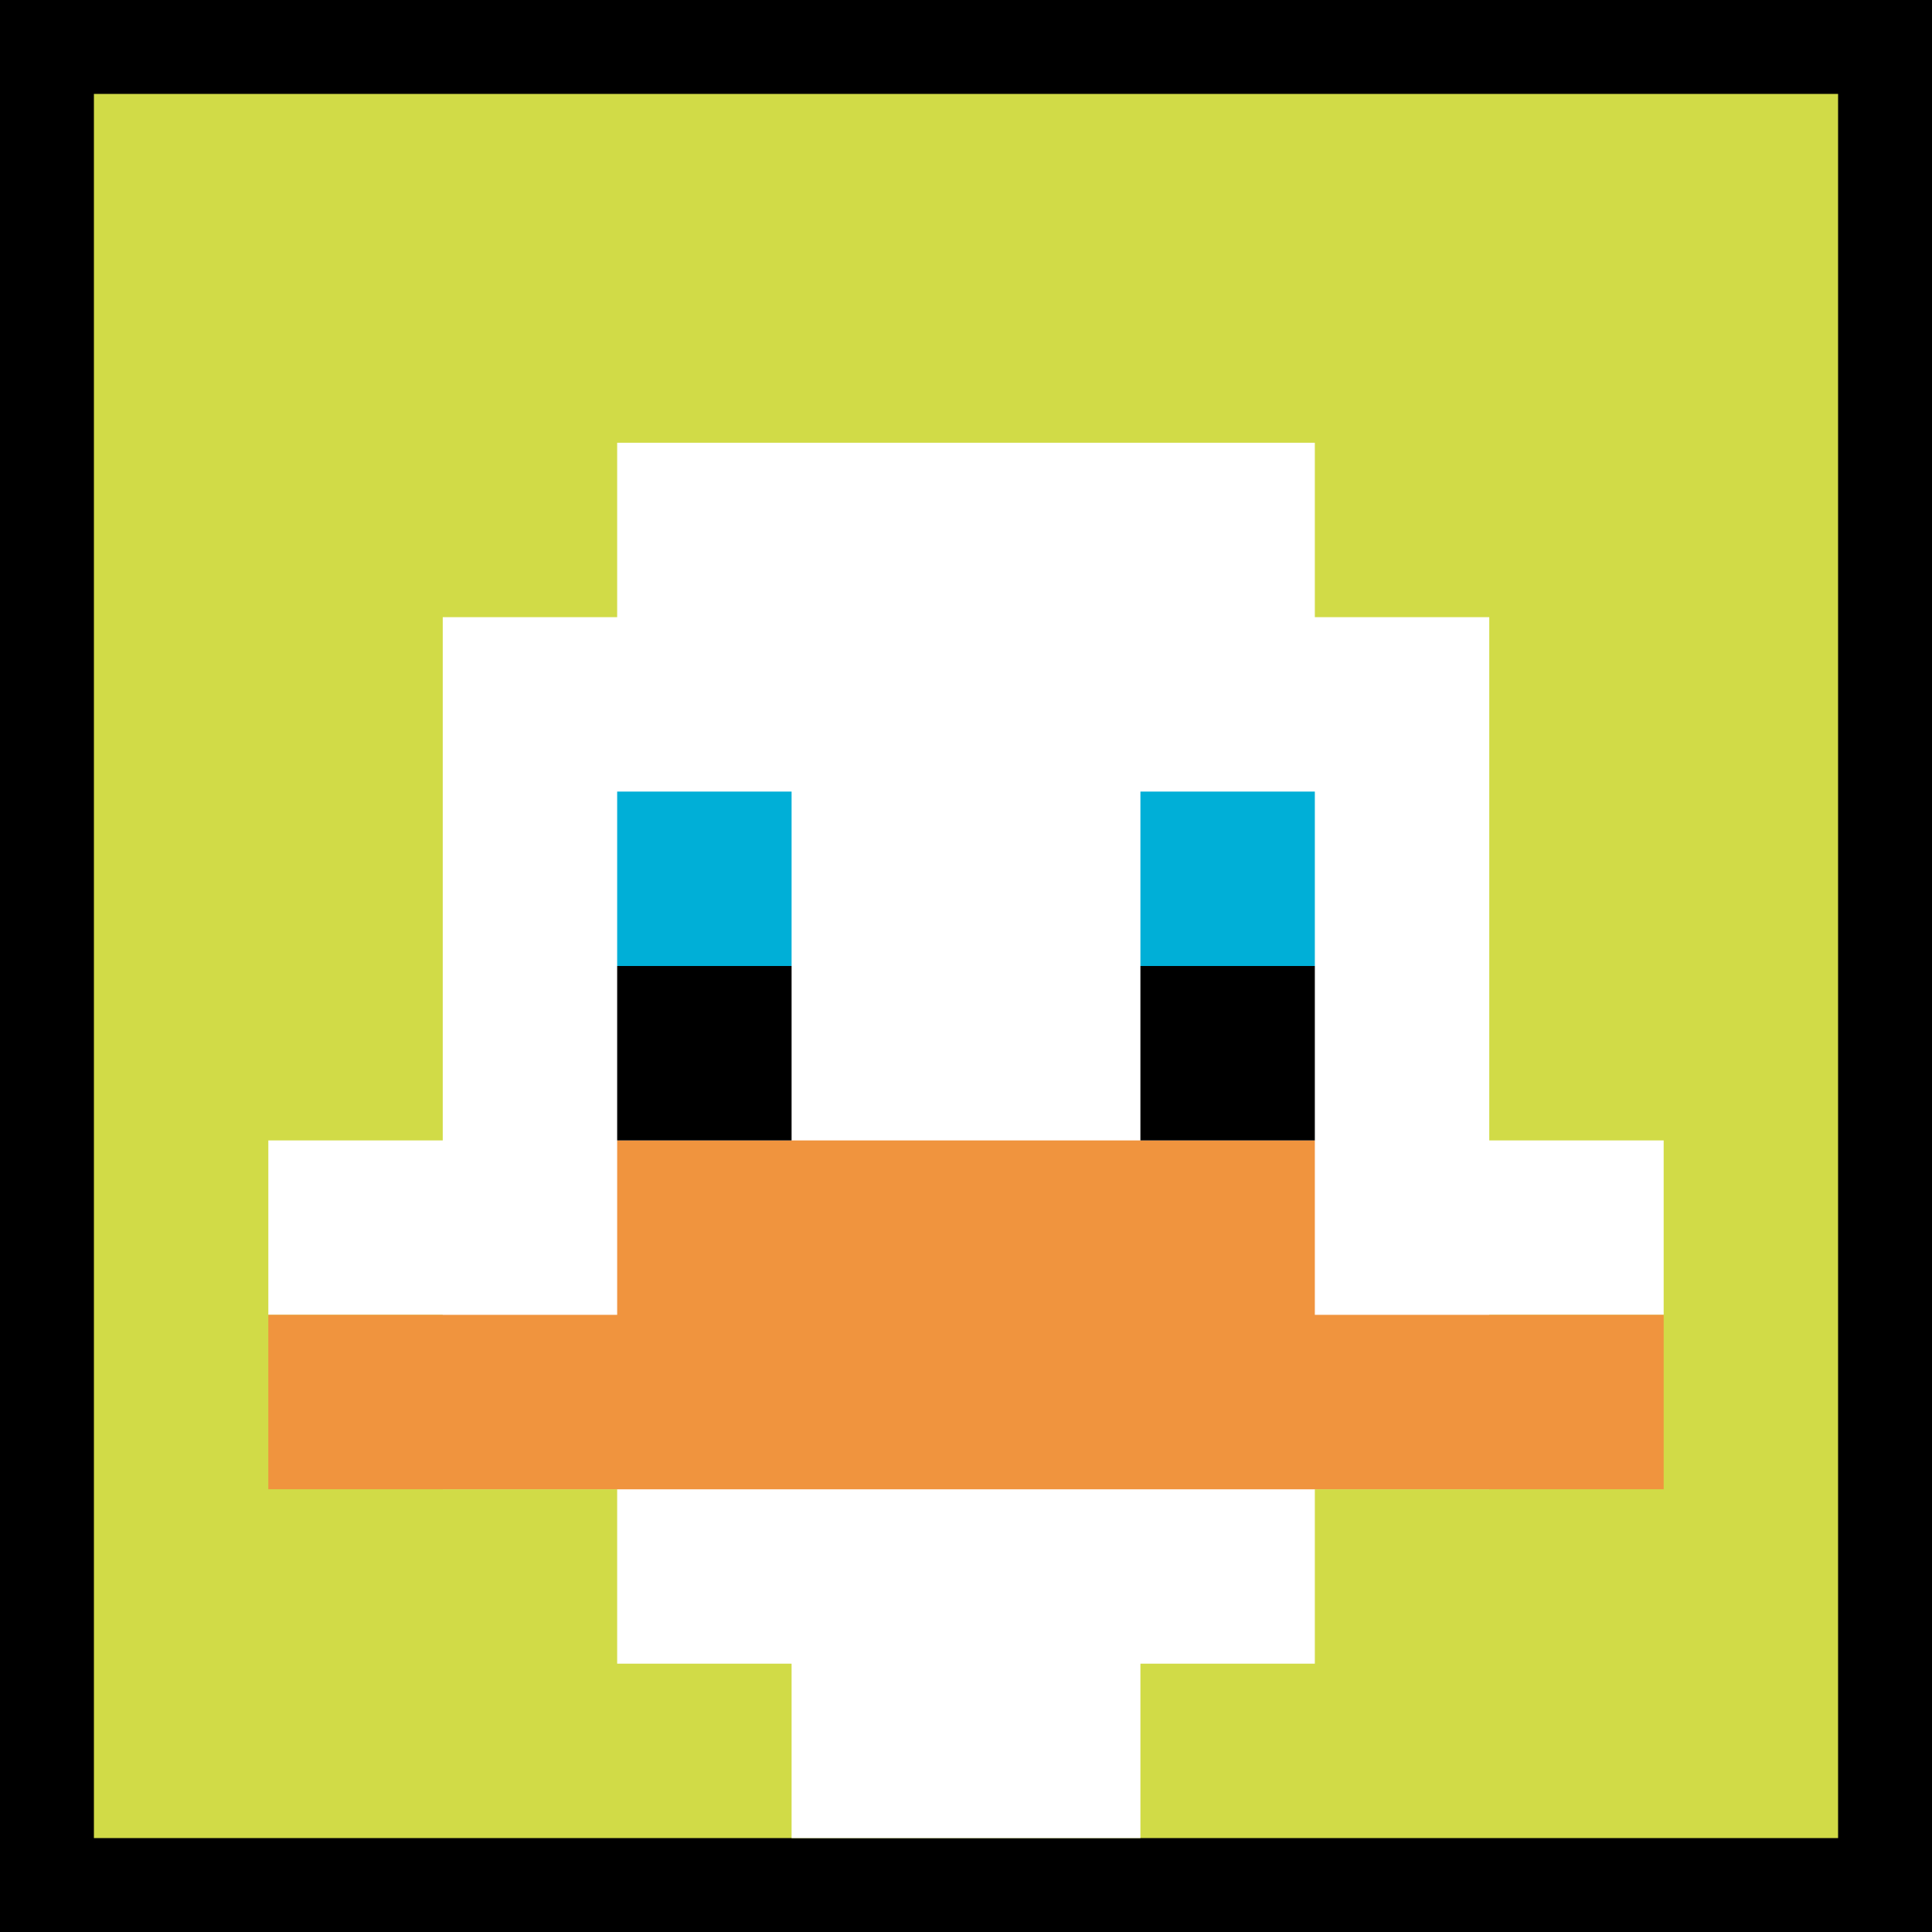 <svg xmlns="http://www.w3.org/2000/svg" version="1.1" width="864" height="864"><title>'goose-pfp-251458' by Dmitri Cherniak</title><desc>seed=251458
backgroundColor=#000000
padding=0
innerPadding=42
timeout=10
dimension=1
border=false
Save=function(){return n.handleSave()}
frame=10739

Rendered at Tue Oct 03 2023 20:58:30 GMT-0700 (Pacific Daylight Time)
Generated in &lt;1ms
</desc><defs></defs><rect width="100%" height="100%" fill="#000000"></rect><g><g id="0-0"><rect x="42" y="42" height="780" width="780" fill="#D1DB47"></rect><g><rect id="42-42-3-2-4-7" x="276" y="198" width="312" height="546" fill="#ffffff"></rect><rect id="42-42-2-3-6-5" x="198" y="276" width="468" height="390" fill="#ffffff"></rect><rect id="42-42-4-8-2-2" x="354" y="666" width="156" height="156" fill="#ffffff"></rect><rect id="42-42-1-6-8-1" x="120" y="510" width="624" height="78" fill="#ffffff"></rect><rect id="42-42-1-7-8-1" x="120" y="588" width="624" height="78" fill="#F0943E"></rect><rect id="42-42-3-6-4-2" x="276" y="510" width="312" height="156" fill="#F0943E"></rect><rect id="42-42-3-4-1-1" x="276" y="354" width="78" height="78" fill="#00AFD7"></rect><rect id="42-42-6-4-1-1" x="510" y="354" width="78" height="78" fill="#00AFD7"></rect><rect id="42-42-3-5-1-1" x="276" y="432" width="78" height="78" fill="#000000"></rect><rect id="42-42-6-5-1-1" x="510" y="432" width="78" height="78" fill="#000000"></rect></g><rect x="42" y="42" stroke="white" stroke-width="0" height="780" width="780" fill="none"></rect></g></g></svg>